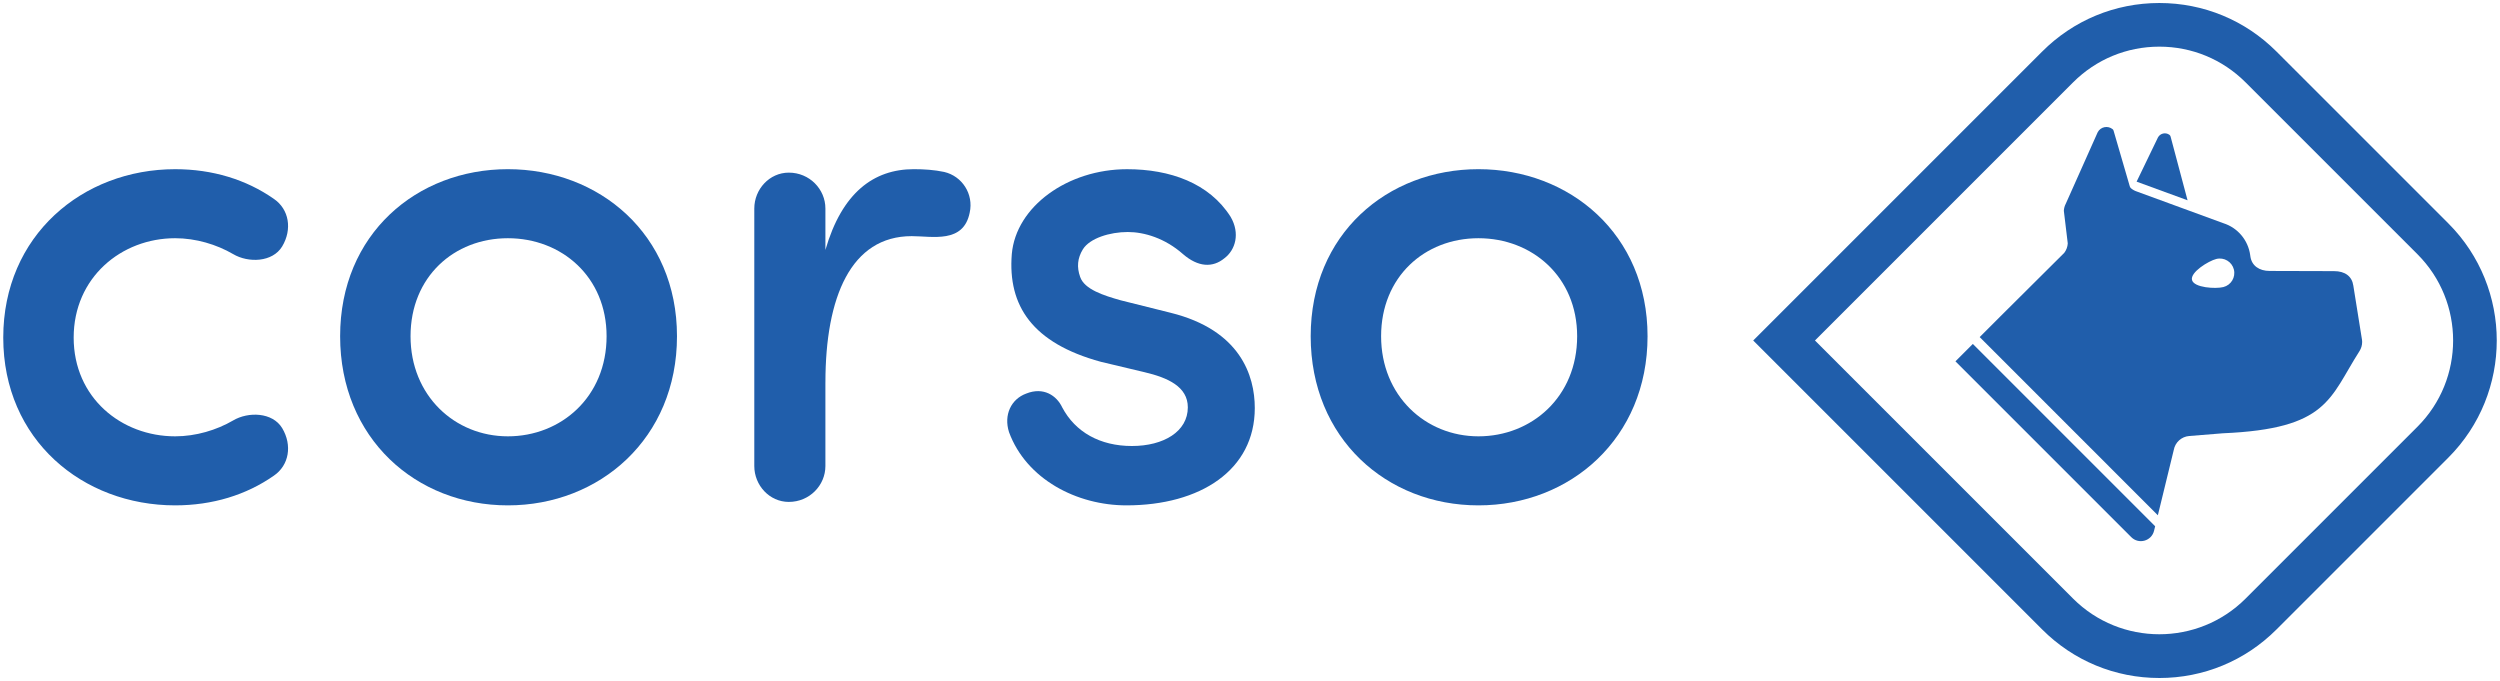 <?xml version="1.0" encoding="UTF-8"?><svg id="Layer_1" xmlns="http://www.w3.org/2000/svg" viewBox="0 0 1920 523"><defs><style>.cls-1{fill:#205eab;}</style></defs><g><path class="cls-1" d="M134.51,129.94c28.63,0,54.6,7.95,75.81,22.79,11.67,7.95,14.31,23.33,6.36,36.58-7.42,12.19-25.98,12.73-37.64,5.83-12.73-7.42-28.63-12.19-44.53-12.19-41.35,0-77.93,30.22-77.93,76.34s36.58,75.81,77.93,75.81c15.91,0,31.81-4.77,44.53-12.19,11.66-6.89,30.22-6.36,37.64,5.83,7.95,13.25,5.3,28.63-6.36,36.58-21.21,14.84-47.18,22.8-75.81,22.8C63.47,388.12,2.5,337.76,2.5,259.29S63.47,129.94,134.51,129.94Z"/><path class="cls-1" d="M261.22,258.23c0-78.46,58.85-128.3,128.83-128.3s129.88,49.83,129.88,128.3-59.37,129.89-129.88,129.89-128.83-51.43-128.83-129.89Zm204.64,0c0-45.59-34.46-75.28-75.81-75.28s-74.75,29.69-74.75,75.28,33.93,76.87,74.75,76.87,75.81-30.22,75.81-76.87Z"/><path class="cls-1" d="M633.91,293.75v64.15c0,14.84-12.19,27.57-28.1,27.57-14.84,0-26.51-12.72-26.51-27.57V160.15c0-14.84,11.67-27.57,26.51-27.57,15.91,0,28.1,12.72,28.1,27.57v31.81c12.73-44,37.11-62.03,67.86-62.03,7.95,0,15.91,.53,23.33,2.12,13.79,3.18,22.8,16.97,19.62,31.28-4.77,23.86-28.63,18.03-44.53,18.03-46.65,0-66.27,46.65-66.27,112.39Z"/><path class="cls-1" d="M788.19,302.24c13.25-5.3,23.33,1.59,27.57,10.6,10.08,19.09,29.16,29.69,53.55,29.69s42.94-11.13,42.94-29.69c0-15.9-15.38-22.79-33.4-27.03l-33.4-7.95c-52.48-14.32-71.57-42.94-68.39-82.7,3.18-36.58,42.94-65.21,88.53-65.21,32.87,0,63.09,10.6,79.53,36.58,7.42,12.72,3.71,25.44-4.77,31.81-9.01,7.42-20.15,6.89-31.81-3.18-13.78-12.19-29.69-16.97-42.41-16.97-13.79,0-29.16,4.77-34.46,13.25-4.24,6.89-4.77,13.78-2.12,21.21,3.18,9.54,18.02,14.31,31.28,18.02l38.17,9.54c53.54,13.25,64.68,48.24,64.68,73.16,0,47.71-41.88,74.75-98.61,74.75-38.17,0-76.87-20.15-90.13-56.2-4.24-13.25,1.59-25.44,13.25-29.68Z"/><path class="cls-1" d="M1006.61,258.23c0-78.46,58.85-128.3,128.83-128.3s129.88,49.83,129.88,128.3-59.37,129.89-129.88,129.89-128.83-51.43-128.83-129.89Zm204.64,0c0-45.59-34.46-75.28-75.81-75.28s-74.75,29.69-74.75,75.28,33.93,76.87,74.75,76.87,75.81-30.22,75.81-76.87Z"/></g><path class="cls-1" d="M1658.37,520.7c-33.98,0-65.93-13.23-89.96-37.26l-221.94-221.93,221.94-221.93c24.03-24.03,55.98-37.27,89.96-37.27s65.93,13.23,89.96,37.27l131.98,131.97c49.6,49.61,49.6,130.31,0,179.92l-131.98,131.98c-24.03,24.03-55.98,37.26-89.96,37.26Zm-264.47-259.2l198.22,198.22c36.53,36.53,95.97,36.52,132.5,0l131.98-131.98c36.53-36.53,36.53-95.97,0-132.5l-131.98-131.97c-17.7-17.7-41.22-27.44-66.25-27.44s-48.55,9.75-66.25,27.44l-198.22,198.22Z"/><g><path class="cls-1" d="M1813.99,260.82l-6.63-41.44c-1.01-7.17-6.37-11.15-14.81-11.15l-49.44-.14c-7.95,0-13.8-3.97-14.81-11.15l-.17-1.18c-1.61-11.39-9.61-20.86-20.58-24.34l-66.42-24.32c-1.66-.53-3.19-1.38-4.51-2.5-.48-.41-.8-.96-.97-1.57l-12.42-42.67c-.13-.43-.36-.83-.7-1.12-3.65-3-9.25-1.95-11.5,2.32l-24.5,54.88c-.89,1.68-1.4,3.54-1.5,5.45l3.01,25.01c-.14,2.64-1.08,5.2-2.7,7.3l-48.86,48.59c-5.2,5.2-16.08,16.08-16.08,16.08l136.84,136.85,12.2-50.1c1.05-5.87,5.91-10.29,11.84-10.77l25.89-2.09c80.88-3.46,81.72-26.8,104.9-63.08,1.35-2.12,2.07-4.58,2.07-7.08,0-.6-.04-1.21-.13-1.81Zm-106.45-40.35c-5.96,1.5-22.58,.54-24.08-5.43-1.5-5.95,12.71-14.66,18.66-16.15,5.96-1.5,12,2.12,13.5,8.08,1.49,5.95-2.13,12-8.08,13.49Z"/><path class="cls-1" d="M1680.04,153.81l-13.04-48.97c-.14-.53-.47-1.01-.92-1.33-2.89-2.07-7.06-1.18-8.79,2.09l-16.37,33.9,39.12,14.32Z"/><path class="cls-1" d="M1655.16,404.17l-.85,3.47c-1.93,7.9-11.75,10.65-17.49,4.9l-123.3-123.3-11.74-11.74,13.35-13.35,11.74,11.74,128.28,128.28Z"/></g></svg>